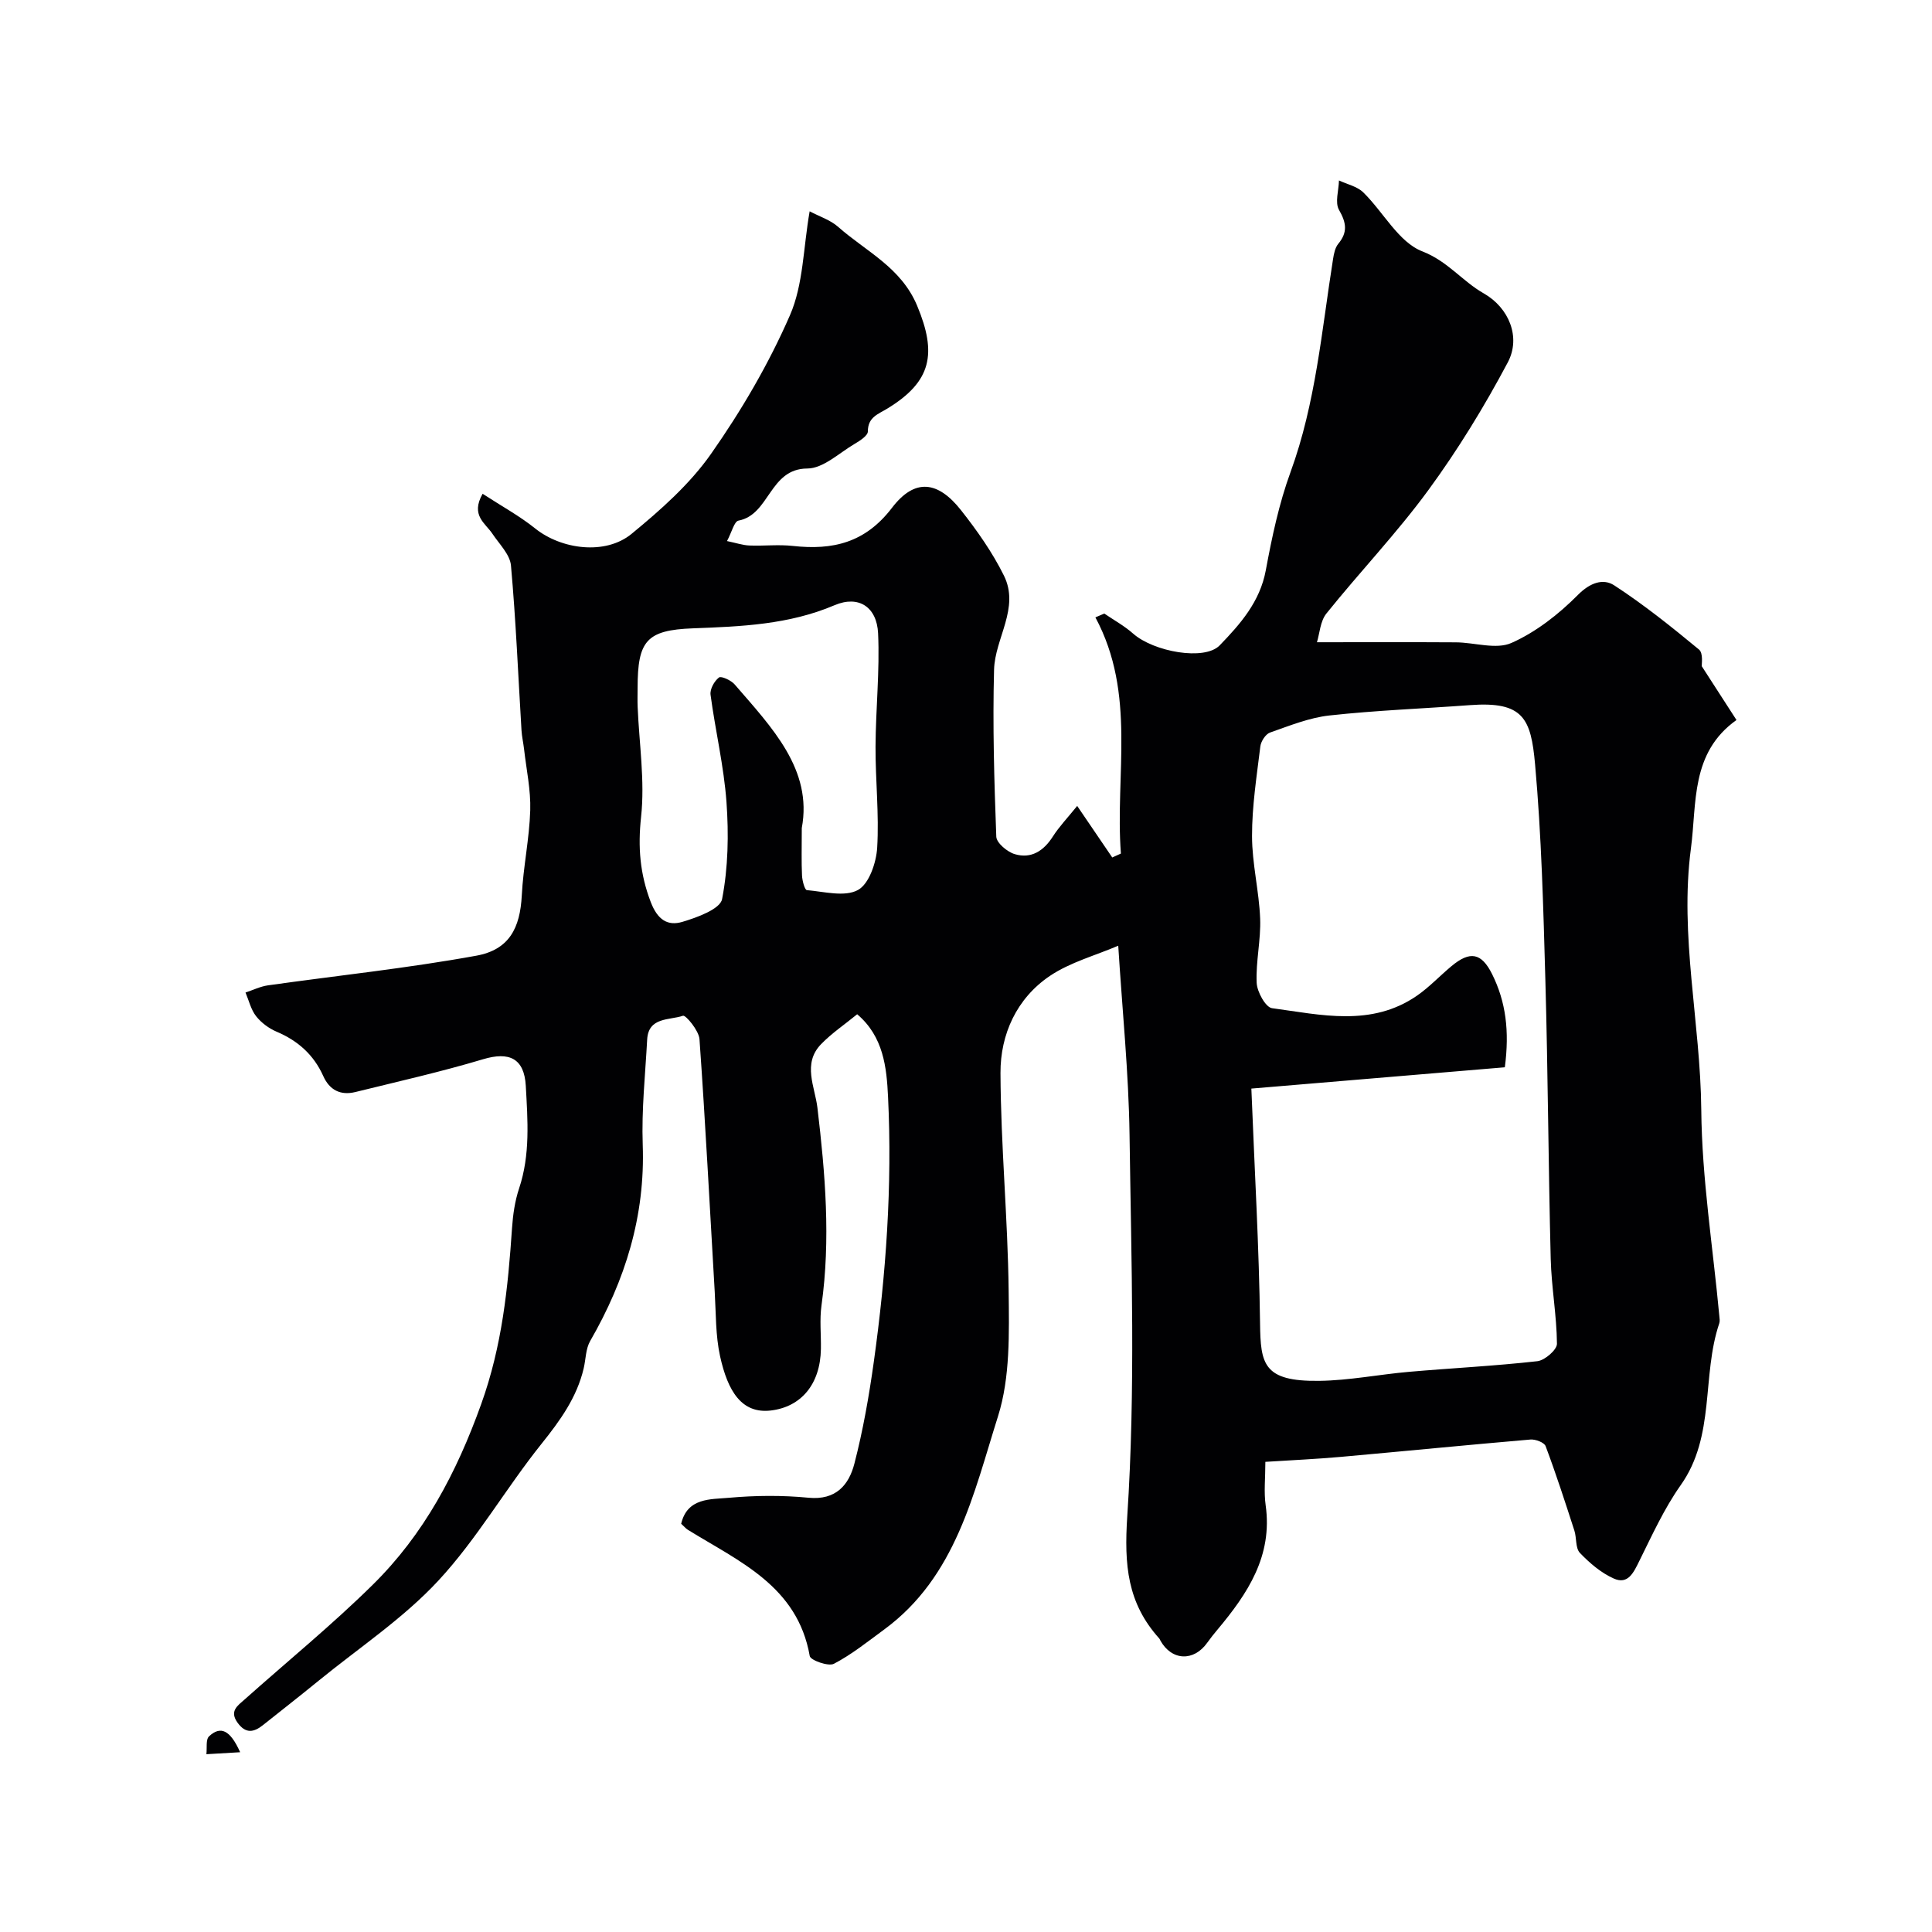 <svg enable-background="new 0 0 400 400" viewBox="0 0 400 400" xmlns="http://www.w3.org/2000/svg"><g fill="#010103"><path d="m99.92 102.23c3.93 2.56 7.64 4.58 10.88 7.18 5.42 4.35 14.53 5.58 19.96 1.12 6-4.93 12.04-10.27 16.45-16.56 6.31-8.99 11.96-18.65 16.34-28.7 2.78-6.36 2.75-13.95 4.08-21.52 2.04 1.08 4.28 1.79 5.89 3.21 5.76 5.1 13.05 8.38 16.37 16.35 4.12 9.88 3.01 15.68-6.16 21.27-1.96 1.2-4.04 1.77-4.05 4.75 0 .87-1.65 1.93-2.74 2.57-3.21 1.89-6.51 5.09-9.79 5.1-7.89.03-7.75 9.55-14.26 10.79-.88.17-1.38 2.38-2.37 4.23 1.92.4 3.27.87 4.64.92 2.99.12 6.03-.24 8.99.09 8.27.91 14.98-.63 20.54-7.91 4.7-6.15 9.48-5.56 14.26.49 3.34 4.23 6.52 8.75 8.9 13.56 3.33 6.71-1.87 12.97-2.04 19.49-.31 11.51.03 23.05.46 34.56.05 1.3 2.27 3.16 3.82 3.62 3.38 1.01 5.97-.64 7.88-3.63 1.3-2.04 3.01-3.83 5.05-6.35 2.87 4.22 5.07 7.45 7.26 10.67.6-.27 1.19-.54 1.79-.81-1.24-16.33 3.24-33.03-5.28-48.9.61-.26 1.23-.53 1.84-.79 2.01 1.37 4.18 2.56 5.98 4.16 4.24 3.74 14.77 5.68 17.92 2.42 4.24-4.39 8.33-9 9.54-15.54 1.27-6.86 2.73-13.79 5.12-20.33 5.23-14.31 6.45-29.32 8.81-44.15.17-1.08.42-2.32 1.08-3.12 1.98-2.39 1.67-4.36.15-7.01-.88-1.53-.06-4.03-.01-6.1 1.7.8 3.76 1.23 5.03 2.47 4.17 4.08 7.32 10.31 12.22 12.21 5.27 2.04 8.27 6.17 12.72 8.7 5.21 2.96 7.75 9.07 4.98 14.29-4.86 9.16-10.33 18.09-16.45 26.45-6.51 8.89-14.19 16.93-21.1 25.54-1.29 1.6-1.4 4.15-1.96 5.95 9.95 0 19.35-.04 28.75.02 3.89.02 8.34 1.54 11.53.12 5.08-2.26 9.79-5.95 13.75-9.94 2.54-2.56 5.24-3.45 7.5-1.99 6.15 4 11.91 8.62 17.57 13.3.92.76.53 3.11.57 3.45 2.67 4.14 4.81 7.46 7.19 11.14-9.55 6.79-8.19 17.23-9.43 26.57-2.4 18.1 1.97 36.04 2.14 54.14.13 14.24 2.42 28.47 3.74 42.7.05.5.14 1.04-.01 1.49-3.69 10.91-.76 23.31-7.99 33.52-3.43 4.85-5.93 10.38-8.59 15.74-1.17 2.37-2.32 4.89-5.24 3.6-2.64-1.17-5.02-3.21-7.04-5.32-.95-1-.65-3.11-1.15-4.64-1.89-5.85-3.79-11.71-5.95-17.47-.29-.76-2.1-1.45-3.14-1.36-13.09 1.12-26.16 2.42-39.24 3.59-5.05.45-10.12.68-15.64 1.03 0 3.39-.33 6.23.06 8.98 1.48 10.49-3.72 18.29-9.96 25.74-.74.88-1.45 1.77-2.12 2.71-2.8 3.96-7.36 3.77-9.71-.42-.08-.14-.12-.31-.23-.43-6.61-7.34-7.3-15.18-6.63-25.35 1.73-26.22.83-52.63.47-78.95-.18-12.86-1.5-25.71-2.34-39.14-4.79 2.05-9.96 3.43-14.15 6.25-6.88 4.64-10.26 12.09-10.23 20.1.06 15.04 1.52 30.07 1.69 45.11.09 8.69.35 17.89-2.21 25.99-5.06 16-8.7 33.21-23.57 44.13-3.39 2.49-6.71 5.16-10.4 7.09-1.15.6-4.85-.74-5-1.6-2.54-14.52-14.64-19.58-25.25-26.15-.41-.26-.73-.66-1.37-1.24 1.27-5.42 6.09-5.04 9.89-5.38 5.46-.49 11.03-.54 16.48-.01 5.67.55 8.35-2.65 9.49-7.05 1.79-6.91 3.03-13.99 4.02-21.07 2.54-18.2 3.84-36.51 2.95-54.88-.29-6.09-.94-12.48-6.39-17.1-2.56 2.1-5.26 3.91-7.48 6.2-3.9 4.03-1.26 8.84-.75 13.16 1.62 13.64 2.76 27.23.84 40.94-.41 2.94-.07 5.99-.12 8.99-.12 7.34-4.12 12.01-10.37 12.75-6.02.71-8.91-3.96-10.51-11.25-.94-4.29-.84-8.82-1.1-13.25-1.03-17.46-1.92-34.94-3.16-52.39-.13-1.78-2.86-5.04-3.42-4.84-2.77.96-7.15.21-7.41 4.92-.39 7.26-1.18 14.55-.92 21.8.53 14.74-3.62 28.03-10.88 40.62-.93 1.61-.9 3.76-1.34 5.65-1.42 6.05-4.88 10.82-8.73 15.63-7.4 9.23-13.36 19.71-21.36 28.33-7.27 7.84-16.44 13.91-24.8 20.73-3.8 3.1-7.67 6.13-11.52 9.19-1.9 1.51-3.58 1.82-5.26-.51-1.74-2.42.04-3.53 1.45-4.79 8.86-7.9 18.09-15.43 26.53-23.75 10.62-10.46 17.34-23.14 22.46-37.4 4.35-12.1 5.55-24.09 6.39-36.47.19-2.76.59-5.58 1.46-8.19 2.34-6.99 1.78-14.14 1.39-21.24-.32-5.76-3.49-7.12-8.83-5.52-8.71 2.61-17.6 4.61-26.44 6.79-3.08.76-5.36-.39-6.67-3.32-1.96-4.37-5.22-7.29-9.63-9.16-1.61-.68-3.2-1.86-4.27-3.22s-1.49-3.25-2.19-4.9c1.54-.5 3.04-1.25 4.62-1.48 14.39-2.03 28.87-3.54 43.15-6.14 6.85-1.24 9.08-5.75 9.43-12.49.3-5.88 1.57-11.73 1.75-17.61.13-4.21-.8-8.45-1.28-12.68-.15-1.3-.45-2.59-.53-3.89-.69-11.38-1.16-22.77-2.18-34.12-.21-2.29-2.42-4.44-3.84-6.57-1.44-2.19-4.58-3.79-2.03-8.28zm159.16 123.15c.68 17.21 1.6 32.91 1.8 48.61.11 8.4.64 12.06 12.26 11.9 6.21-.08 12.39-1.33 18.6-1.87 8.85-.77 17.74-1.21 26.56-2.2 1.53-.17 4.06-2.36 4.05-3.6-.05-5.86-1.14-11.7-1.29-17.56-.49-19.26-.57-38.54-1.11-57.8-.42-14.89-.8-29.8-2.13-44.62-.85-9.47-2.41-13.08-13.49-12.25-9.7.72-19.43 1.08-29.08 2.14-4.19.46-8.28 2.13-12.31 3.54-.91.32-1.87 1.81-2 2.86-.75 6.17-1.73 12.37-1.72 18.56 0 5.7 1.46 11.39 1.68 17.1.17 4.41-.92 8.88-.72 13.29.08 1.87 1.85 5.07 3.17 5.25 10.15 1.37 20.59 3.94 30.04-2.6 2.55-1.77 4.71-4.09 7.11-6.09 3.87-3.23 6.22-2.77 8.42 1.63 2.86 5.75 3.62 11.81 2.64 19.3-17.41 1.47-34.86 2.93-52.48 4.41zm-93.08-53.94c0 4.18-.09 7.01.05 9.84.05 1.06.56 2.97 1 3.01 3.57.31 7.82 1.47 10.57-.02 2.3-1.24 3.8-5.65 3.99-8.75.42-6.95-.37-13.96-.34-20.94.04-7.82.89-15.67.53-23.46-.26-5.45-4.02-7.94-9.01-5.82-9.49 4.04-19.33 4.41-29.34 4.79-9.63.36-11.43 2.62-11.44 12.3 0 1.33-.05 2.66.01 3.99.31 7.59 1.52 15.27.71 22.74-.68 6.27-.25 11.77 2 17.64 1.41 3.68 3.5 5.01 6.56 4.1 3.05-.91 7.81-2.64 8.21-4.71 1.26-6.52 1.39-13.42.91-20.09-.54-7.45-2.31-14.8-3.3-22.23-.15-1.15.78-2.82 1.74-3.56.46-.36 2.5.57 3.24 1.42 7.74 8.95 16.18 17.65 13.91 29.75z"/><path d="m49.72 362.78c-2.84.17-4.91.29-6.99.41.16-1.27-.16-3.04.56-3.71 2.35-2.19 4.34-1.37 6.43 3.3z"/></g></svg>
